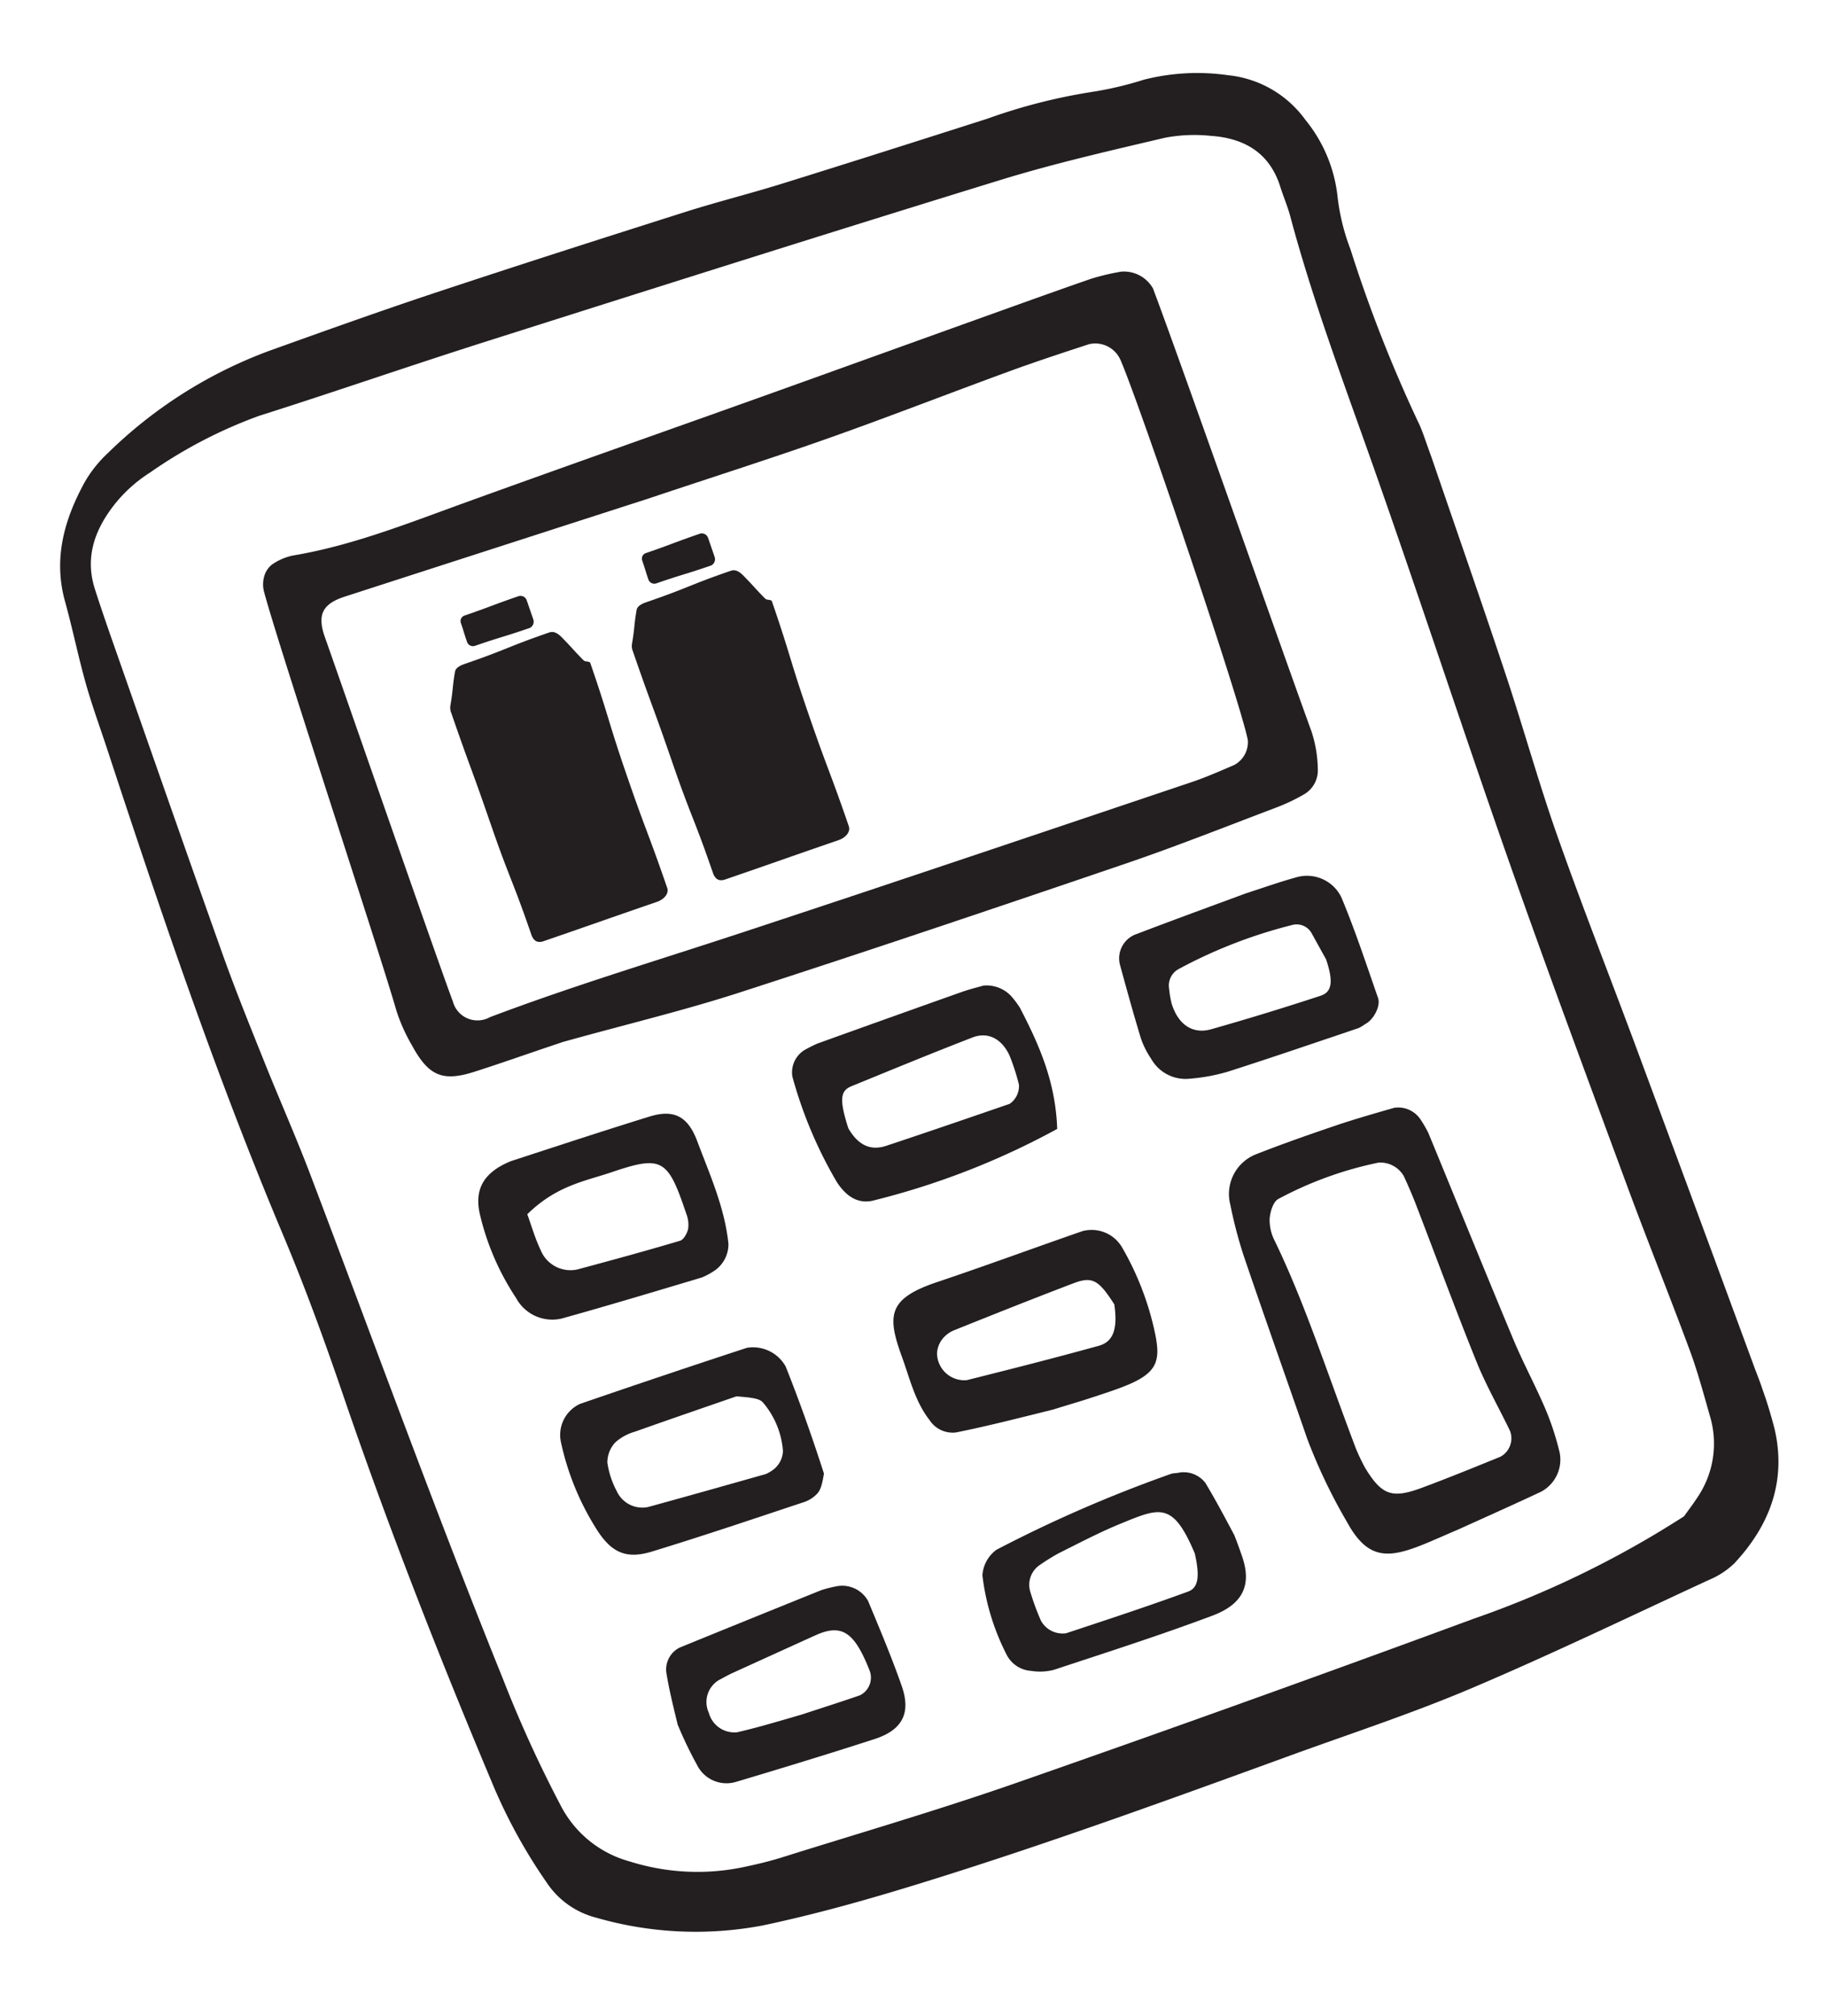 <svg xmlns="http://www.w3.org/2000/svg" xmlns:xlink="http://www.w3.org/1999/xlink" width="149.113" height="164.58" viewBox="0 0 149.113 164.58">
    <defs>
        <clipPath id="clip-path">
            <rect id="Rectangle_216" data-name="Rectangle 216" width="110.922" height="135.87" fill="#231f20"/>
        </clipPath>
    </defs>
    <g id="Group_163" data-name="Group 163" transform="translate(0 36.113) rotate(-19)">
        <g id="Group_162" data-name="Group 162" clip-path="url(#clip-path)">
            <path id="Path_285" data-name="Path 285" d="M110.135,39.152c-.01,6.668.018,12.746-.046,18.824-.049,4.609-.335,9.217-.3,13.824.045,6.076.314,12.151.46,18.226q.34,14.143.637,28.287a39.853,39.853,0,0,1-.086,5.026c-.459,4.325-2.937,7.295-6.67,9.281a6.669,6.669,0,0,1-2.417.608c-7.085.722-14.164,1.557-21.267,2.051-5.22.363-10.472.28-15.711.371-10.688.186-21.376.372-32.065.027-4.4-.142-8.782-.391-13.161-.933A29.27,29.27,0,0,1,6.79,129.686a6.893,6.893,0,0,1-2.856-4.017,43.619,43.619,0,0,1-1.527-8.649C1.631,105.516,1.148,94,1.175,82.47c.011-4.609-.076-9.228-.383-13.825C-.147,54.615-.075,40.576.125,26.531c.027-1.886-.013-3.776.094-5.657.132-2.3.437-4.587.577-6.885.221-3.6,2.1-6.3,4.637-8.625A10.2,10.2,0,0,1,8.057,3.686,37.286,37.286,0,0,1,23.233.089c4.819-.061,9.641-.121,14.46-.067,7.125.08,14.25.239,21.374.412,2.722.066,5.44.306,8.162.388,5.865.177,11.732.313,17.6.444a46.5,46.5,0,0,1,8.757.707,28.3,28.3,0,0,0,4.371.443A17.7,17.7,0,0,1,104.562,4.3a8.9,8.9,0,0,1,4.81,5.533,11.924,11.924,0,0,1,.425,6.8,17.471,17.471,0,0,0-.393,4.358,114.4,114.4,0,0,0,.629,15.065c.111.827.071,1.674.1,3.1m-8.645,88.5c.511-.366,1.038-.713,1.532-1.1a7.809,7.809,0,0,0,3.131-5.926c.1-1.884.235-3.774.191-5.657-.112-4.823-.363-9.643-.469-14.466-.207-9.438-.443-18.876-.5-28.315-.072-11.748.125-23.5.01-35.244-.066-6.712-.222-13.416.25-20.118.059-.835-.009-1.678.014-2.517.081-2.914-1.488-4.715-4.011-5.781a12.809,12.809,0,0,0-3.6-1.075c-4.589-.461-9.185-.959-13.79-1.112C69.579,5.857,54.9,5.495,40.224,5.137c-6.5-.158-13.006-.139-19.507-.3a38.415,38.415,0,0,0-9.925,1.476A11.763,11.763,0,0,0,7.318,7.754C5.105,9.146,3.49,11.025,3.43,13.836,3.4,15.094,3.4,16.353,3.4,17.612c.054,9.231.088,18.463.185,27.694.033,3.145.2,6.29.358,9.432.163,3.351.456,6.7.561,10.048.46,14.677.7,29.361,1.469,44.027a101.658,101.658,0,0,0,1.089,11.265,9.007,9.007,0,0,0,3.854,6.19,18.36,18.36,0,0,0,8.66,3.461c1.04.127,2.087.238,3.133.267,6.71.186,13.421.51,20.13.483q19.823-.082,39.644-.511a80.439,80.439,0,0,0,19-2.312" transform="translate(0 0)" fill="#231f20"/>
            <path id="Path_286" data-name="Path 286" d="M60.445,96.181c-2.9-.026-5.2,0-7.5-.052-2.733-.065-3.648-.893-4.119-3.7a14.243,14.243,0,0,1-.277-3.111c.255-4.592.582-31.25.911-35.838a2.4,2.4,0,0,1,.409-1.156,1.862,1.862,0,0,1,.941-.729,4.652,4.652,0,0,1,1.845-.135c4.782.8,9.591.577,14.4.5,8.576-.137,17.154-.189,25.731-.29,6.276-.073,12.551-.17,18.827-.25,3.347-.043,6.695-.093,10.043-.1a19.236,19.236,0,0,1,2.486.249,2.726,2.726,0,0,1,2.015,2.137c.172,5.435.361,32.939.467,38.375a10.315,10.315,0,0,1-.5,3.07,2.269,2.269,0,0,1-1.75,1.624,15.346,15.346,0,0,1-2.484.278c-4.392.132-8.784.339-13.176.324-11.088-.038-22.178-.106-33.264-.317-4.806-.092-9.6-.567-15-.886M81.366,56.51q-12.895-.254-25.789-.5c-1.932-.036-2.645.658-2.625,2.617.032,3.144.1,28.36.2,31.5a2.079,2.079,0,0,0,2.445,2.2c7.131-.215,14.256.069,21.384.167,13,.18,26,.251,39,.348,1.253.009,2.508-.094,3.759-.187a2.113,2.113,0,0,0,1.74-1.57c.47-3.543.57-29.166.267-32.728a2.247,2.247,0,0,0-2.011-2.042c-2.305-.038-4.612-.069-6.916-.026-5.241.1-10.481.31-15.722.354-4.822.041-9.646-.077-15.728-.131" transform="translate(-33.042 -34.942)" fill="#231f20"/>
            <path id="Path_287" data-name="Path 287" d="M242.347,310.831c-1.588.113-2.633.223-3.68.247-2.717.062-4.131-.569-4.679-3.774a44.685,44.685,0,0,1-.86-7.468c-.009-5.243-.063-10.486-.044-15.729a35.854,35.854,0,0,1,.323-4.382,3.482,3.482,0,0,1,3.305-3.231c2.3-.1,4.611-.111,6.916-.1,1.673.009,3.346.1,5.017.186a2.191,2.191,0,0,1,1.718,1.608,10.007,10.007,0,0,1,.242,1.227c.363,6.065.686,12.133,1.076,18.2.134,2.089.481,4.164.63,6.253a22.516,22.516,0,0,1-.064,3.748,2.967,2.967,0,0,1-2.477,2.5c-2.291.247-4.588.451-7.423.716m-5.728-9.084a16.828,16.828,0,0,0,.208,1.866c.562,2.537,1.246,3.092,3.864,3.029,2.293-.055,4.585-.184,6.876-.309a1.706,1.706,0,0,0,1.426-1.75c-.244-2.07-.639-4.131-.748-6.207-.24-4.588-.335-9.183-.5-13.774-.03-.832-.1-1.663-.179-2.492a2.218,2.218,0,0,0-1.592-1.717,30.085,30.085,0,0,0-8.715.143c-.468.084-.96.769-1.184,1.287a3.694,3.694,0,0,0-.2,1.831c.673,5.617.539,11.265.747,18.093" transform="translate(-158.672 -188.158)" fill="#231f20"/>
            <path id="Path_288" data-name="Path 288" d="M152.241,293.821c-3.066-.27-5.575-.476-8.067-.812a2.245,2.245,0,0,1-1.718-1.658c-.628-1.83-.418-3.741-.451-5.618-.065-3.627.492-4.862,4.7-4.831,4.194.032,8.389-.061,12.584-.069a2.881,2.881,0,0,1,2.62,2.3,23.77,23.77,0,0,1,.265,7.514c-.293,2.274-.86,3.135-3.714,3.27-1.046.049-2.1.021-3.145.005-.839-.012-1.677-.057-3.078-.1m7.56-6.486c-.555-2.3-.944-2.769-2.584-2.717-3.5.112-7.006.279-10.507.455a2.333,2.333,0,0,0-1.152.395,2.053,2.053,0,0,0-.747.929,2.231,2.231,0,0,0,1.583,2.861c3.694.32,7.389.627,11.089.857,1.137.071,1.906-.611,2.318-2.78" transform="translate(-96.666 -191.181)" fill="#231f20"/>
            <path id="Path_289" data-name="Path 289" d="M157.829,226.07a62.8,62.8,0,0,1-15.974.648c-1.318-.07-2.089-.958-2.451-2.424a35.317,35.317,0,0,1-.625-9.31,2.148,2.148,0,0,1,1.581-1.708,11.286,11.286,0,0,1,1.23-.17q6.247-.089,12.5-.144c.623-.006,1.248.046,1.871.086a2.763,2.763,0,0,1,1.833,1.507,7.478,7.478,0,0,1,.384,1.182c.487,3.3.8,6.612-.343,10.332m-16.109-5.6c.266,1.361.946,2.34,2.453,2.358,3.55.043,7.1.04,10.651.043a1.758,1.758,0,0,0,1.229-1.243,17.748,17.748,0,0,0,.046-2.483c-.148-1.508-1.029-2.435-2.375-2.385-3.548.131-7.094.343-10.64.544-.948.054-1.315.615-1.364,3.166" transform="translate(-94.451 -144.977)" fill="#231f20"/>
            <path id="Path_290" data-name="Path 290" d="M71.572,292.608c-.446.837-.709,1.191-1.06,1.378a2.6,2.6,0,0,1-1.2.3c-4.37-.05-8.743-.071-13.11-.227-2.3-.082-3.224-1.1-3.728-3.459a21.884,21.884,0,0,1-.37-7.449,2.788,2.788,0,0,1,2.5-2.4q7.178,0,14.357.109a3.052,3.052,0,0,1,2.5,2.471c.139,2.906.177,5.816.111,9.281m-4.7-8.285c-2.922.005-5.843,0-8.765.029a4.08,4.08,0,0,0-1.82.306,2.417,2.417,0,0,0-1.145,1.336,7.106,7.106,0,0,0-.037,2.459,2.3,2.3,0,0,0,2,2.063c3.327.214,6.657.4,9.986.586a3.643,3.643,0,0,0,.612-.122,2.009,2.009,0,0,0,1.3-1.194,6.876,6.876,0,0,0-.255-4.291c-.152-.353-.552-.6-1.884-1.173" transform="translate(-35.356 -191.123)" fill="#231f20"/>
            <path id="Path_291" data-name="Path 291" d="M238.183,212.783c1.857.028,3.114.019,4.366.1a3.119,3.119,0,0,1,3,2.74c.19,2.91.147,5.838.159,8.758,0,.7-.944,1.556-1.668,1.659a4.476,4.476,0,0,1-.611.137c-3.767-.024-7.534-.027-11.3-.112a15.2,15.2,0,0,1-3.1-.469,3.224,3.224,0,0,1-2.459-2.573,6.887,6.887,0,0,1-.246-1.855c.075-2.092.207-4.181.342-6.27a2.1,2.1,0,0,1,2.13-1.882c2.929-.1,5.858-.155,9.39-.23m4.54,7.257q-.214-1.223-.428-2.446a1.4,1.4,0,0,0-1.31-1.144,40,40,0,0,0-9.934.388,1.533,1.533,0,0,0-1.232,1.254,8.157,8.157,0,0,0-.2,1.219c-.059,1.785.786,2.947,2.379,3.035q4.664.258,9.337.323c.976.015,1.365-.761,1.383-2.629" transform="translate(-154.07 -144.855)" fill="#231f20"/>
            <path id="Path_292" data-name="Path 292" d="M55.37,216.313c4.338.07,8.111.124,11.882.244,2.079.066,2.973.986,3.034,3.16.082,2.924.359,5.861-.318,8.761a2.613,2.613,0,0,1-1.7,1.675,5.95,5.95,0,0,1-1.227.216c-3.976-.163-7.953-.32-11.925-.557a3.357,3.357,0,0,1-2.984-2.8,21,21,0,0,1-.563-7.484c.218-1.861,1.229-3.075,3.8-3.214m-.146,4.532c.019,1.033-.04,2.075.078,3.1a2.628,2.628,0,0,0,2.338,2.495c2.89.2,5.782.39,8.676.513.311.013.742-.382.937-.7a2.411,2.411,0,0,0,.26-1.2c.037-4.75-.292-5.188-4.684-5.209-2.273-.011-4.562-.44-7.6,1" transform="translate(-35.022 -147.258)" fill="#231f20"/>
            <path id="Path_293" data-name="Path 293" d="M57.179,352.4c.162-1.814.29-3.053.5-4.278a2,2,0,0,1,1.687-1.587q6.227-.349,12.454-.667a9.009,9.009,0,0,1,1.243.1,2.414,2.414,0,0,1,2.1,1.979c.156,2.486.327,4.977.337,7.466.009,2.338-1.124,3.405-3.506,3.363-3.951-.072-7.9-.215-11.851-.379a2.685,2.685,0,0,1-2.544-2.332,32.522,32.522,0,0,1-.425-3.666m9.906,2.55c1.649.023,3.3.065,4.947.061a1.612,1.612,0,0,0,1.4-1.729c-.016-.413-.052-.826-.1-1.236-.284-2.3-1.1-3.04-3.148-2.848q-3.7.349-7.409.705c-.411.04-.818.122-1.227.183a2.089,2.089,0,0,0-1.649,2.263A2.151,2.151,0,0,0,61.58,354.6c1.438.154,2.884.228,5.5.35" transform="translate(-38.925 -235.449)" fill="#231f20"/>
            <path id="Path_294" data-name="Path 294" d="M162.893,353.282c.038.927.03,1.342.035,1.758.026,2.383-1.017,3.8-3.855,3.88-4.561.124-9.129.024-13.694-.034a4.508,4.508,0,0,1-1.777-.521,2.417,2.417,0,0,1-1.463-1.872,19.122,19.122,0,0,1,.235-6.8,2.806,2.806,0,0,1,1.764-1.6,109.643,109.643,0,0,1,15.5-1.216c.2,0,.406.09.611.112a2.231,2.231,0,0,1,1.8,1.507c.3,1.419.538,2.85.842,4.789m-3.537.376c-.308-4.631-1.472-4.479-4.982-4.278-1.855.106-3.7.394-5.546.637a17.353,17.353,0,0,0-1.81.419,1.944,1.944,0,0,0-1.382,1.824,20.139,20.139,0,0,0,.052,2.471,2.013,2.013,0,0,0,1.618,1.655c3.507.042,7.016.094,10.521.026.9-.018,1.319-.862,1.528-2.753" transform="translate(-96.628 -236.135)" fill="#231f20"/>
            <path id="Path_295" data-name="Path 295" d="M96.367,91.692c-3.686,0-3.686.181-7.373.181-.359,0-.819.032-.991.347-.653,1.2-.573,1.241-1.226,2.437a1.133,1.133,0,0,0-.155.5c0,4.844.092,4.844.092,9.688s.2,4.844.2,9.688c0,.541.233.836.774.836,4.9,0,4.9-.022,9.809-.022.541,0,1.149-.273,1.149-.814,0-4.851-.131-4.851-.131-9.7s.17-4.851.17-9.7c0-.146-.376-.226-.439-.358-.565-1.182-.522-1.2-1.087-2.386-.163-.341-.414-.691-.792-.691" transform="translate(-58.969 -62.421)" fill="#231f20"/>
            <path id="Path_296" data-name="Path 296" d="M101.549,83.11c-2.334,0-2.334-.077-4.667-.077a.513.513,0,0,1-.531-.52c0-.8.028-.8.028-1.594a.475.475,0,0,1,.5-.5c2.333,0,2.333-.061,4.667-.061a.54.54,0,0,1,.52.562c0,.8,0,.8,0,1.594a.575.575,0,0,1-.524.6" transform="translate(-65.593 -54.705)" fill="#231f20"/>
            <path id="Path_297" data-name="Path 297" d="M145.428,91.9c-3.686,0-3.686.181-7.373.181-.359,0-.819.032-.991.347-.653,1.2-.573,1.241-1.226,2.437a1.134,1.134,0,0,0-.155.5c0,4.844.092,4.844.092,9.688s.2,4.844.2,9.688c0,.541.233.836.774.836,4.9,0,4.9-.022,9.809-.022.541,0,1.149-.273,1.149-.814,0-4.851-.131-4.851-.131-9.7s.17-4.851.17-9.7c0-.146-.376-.226-.439-.358-.565-1.182-.522-1.2-1.087-2.386-.163-.341-.414-.691-.792-.691" transform="translate(-92.368 -62.564)" fill="#231f20"/>
            <path id="Path_298" data-name="Path 298" d="M150.61,83.11c-2.334,0-2.334-.077-4.667-.077a.513.513,0,0,1-.531-.52c0-.8.028-.8.028-1.594a.475.475,0,0,1,.5-.5c2.333,0,2.333-.061,4.667-.061a.54.54,0,0,1,.52.562c0,.8,0,.8,0,1.594a.575.575,0,0,1-.524.6" transform="translate(-98.992 -54.705)" fill="#231f20"/>
        </g>
    </g>
</svg>
